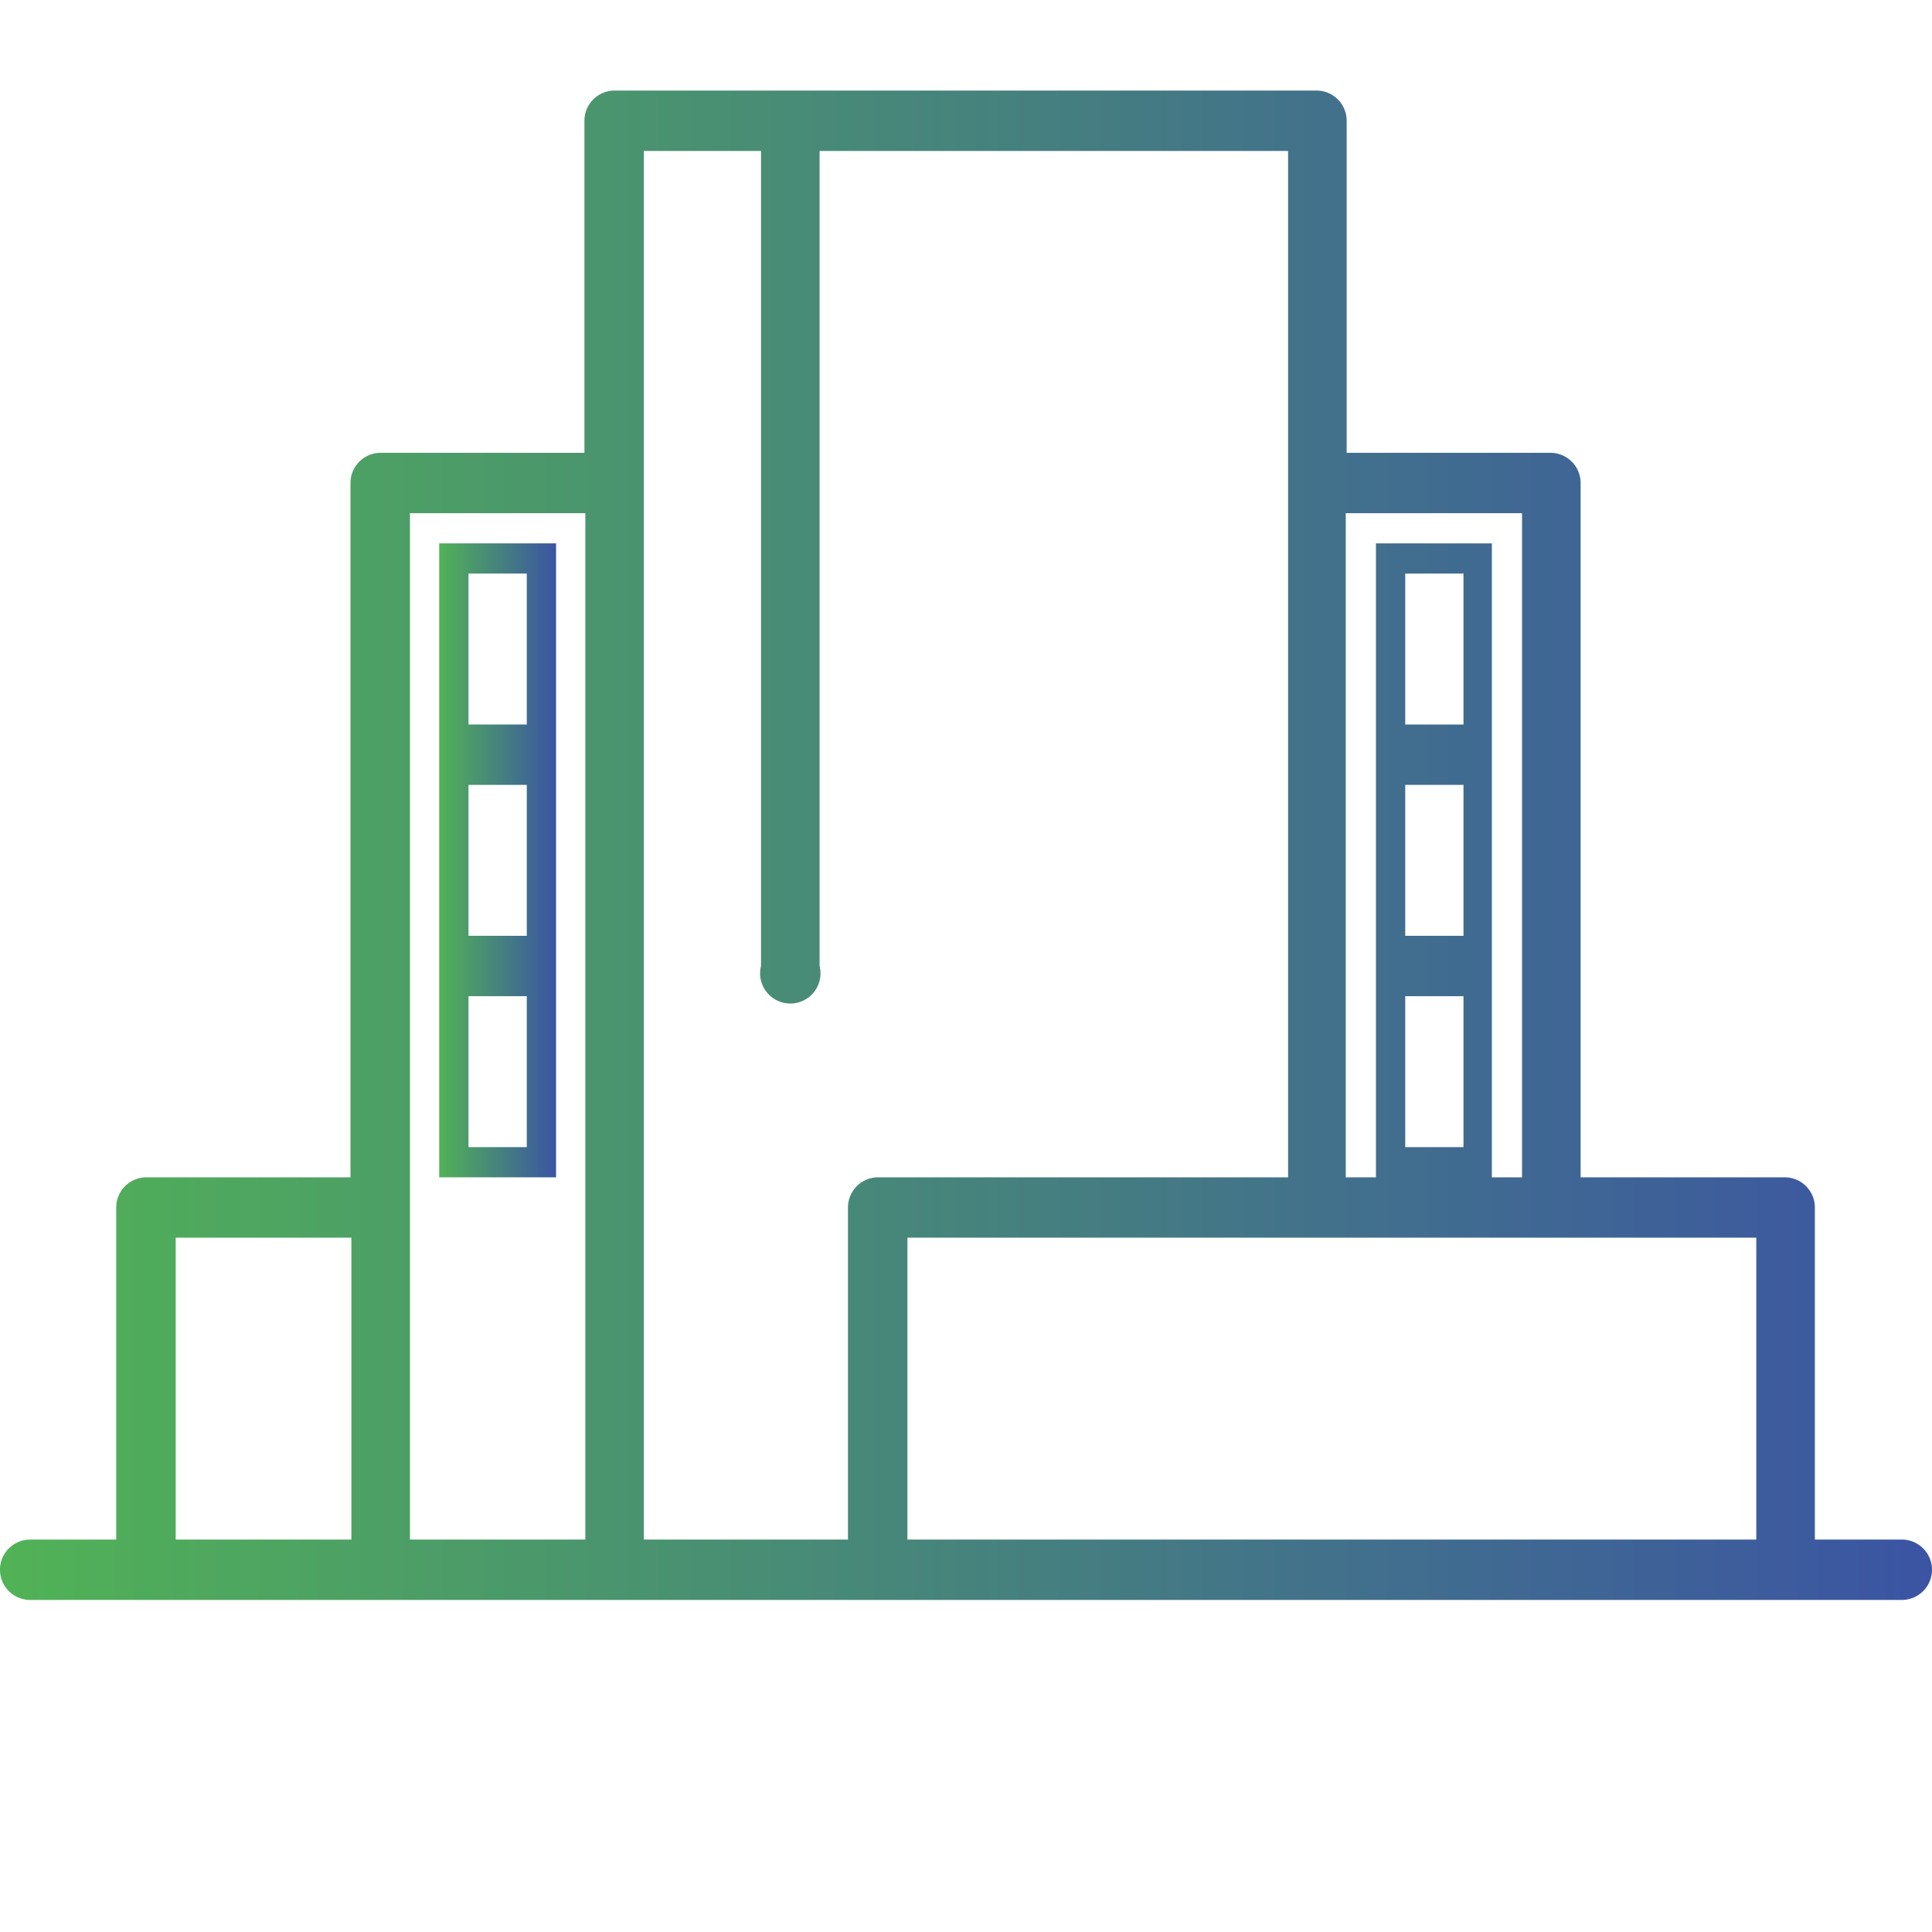 <svg xmlns="http://www.w3.org/2000/svg" xmlns:xlink="http://www.w3.org/1999/xlink" viewBox="0 0 64 64"><defs><style>.cls-1{fill:url(#linear-gradient);}.cls-2{fill:url(#linear-gradient-2);}</style><linearGradient id="linear-gradient" x1="0.03" y1="28" x2="63.97" y2="28" gradientUnits="userSpaceOnUse"><stop offset="0" stop-color="#51b256" id="id_103"></stop><stop offset="1" stop-color="#3b54a3" id="id_104"></stop></linearGradient><linearGradient id="linear-gradient-2" x1="14.55" y1="28.5" x2="18.42" y2="28.5" xlink:href="#linear-gradient"></linearGradient></defs><g id="HOUSE-20" data-name="HOUSE"><path class="cls-1" d="M63,51H60.12V40a1,1,0,0,0-1-1H52.36V16a1,1,0,0,0-1-1H44.61V4a1,1,0,0,0-1-1H20.36a1,1,0,0,0-1,1V15H12.61a1,1,0,0,0-1,1V39H4.85a1,1,0,0,0-1,1V51H1a1,1,0,0,0,0,2H63A1,1,0,0,0,63,51ZM50.42,17V39h-1V18H45.58V39h-1V17Zm-1.94,9v5H46.55V26Zm-1.93-2V19h1.93v5Zm1.93,9v5H46.55V33ZM5.82,41h5.82V51H5.82Zm7.76-24h5.81V51H13.58ZM21.33,5h3.88V32a1,1,0,1,0,1.94,0V5H42.67V39H29.09a1,1,0,0,0-1,1V51H21.33Zm8.73,36H58.18V51H30.06Z" id="id_101"></path><path class="cls-2" d="M14.55,18V39h3.87V18Zm2.9,20H15.52V33h1.93Zm0-7H15.52V26h1.93Zm0-7H15.52V19h1.93Z" id="id_102"></path></g></svg>